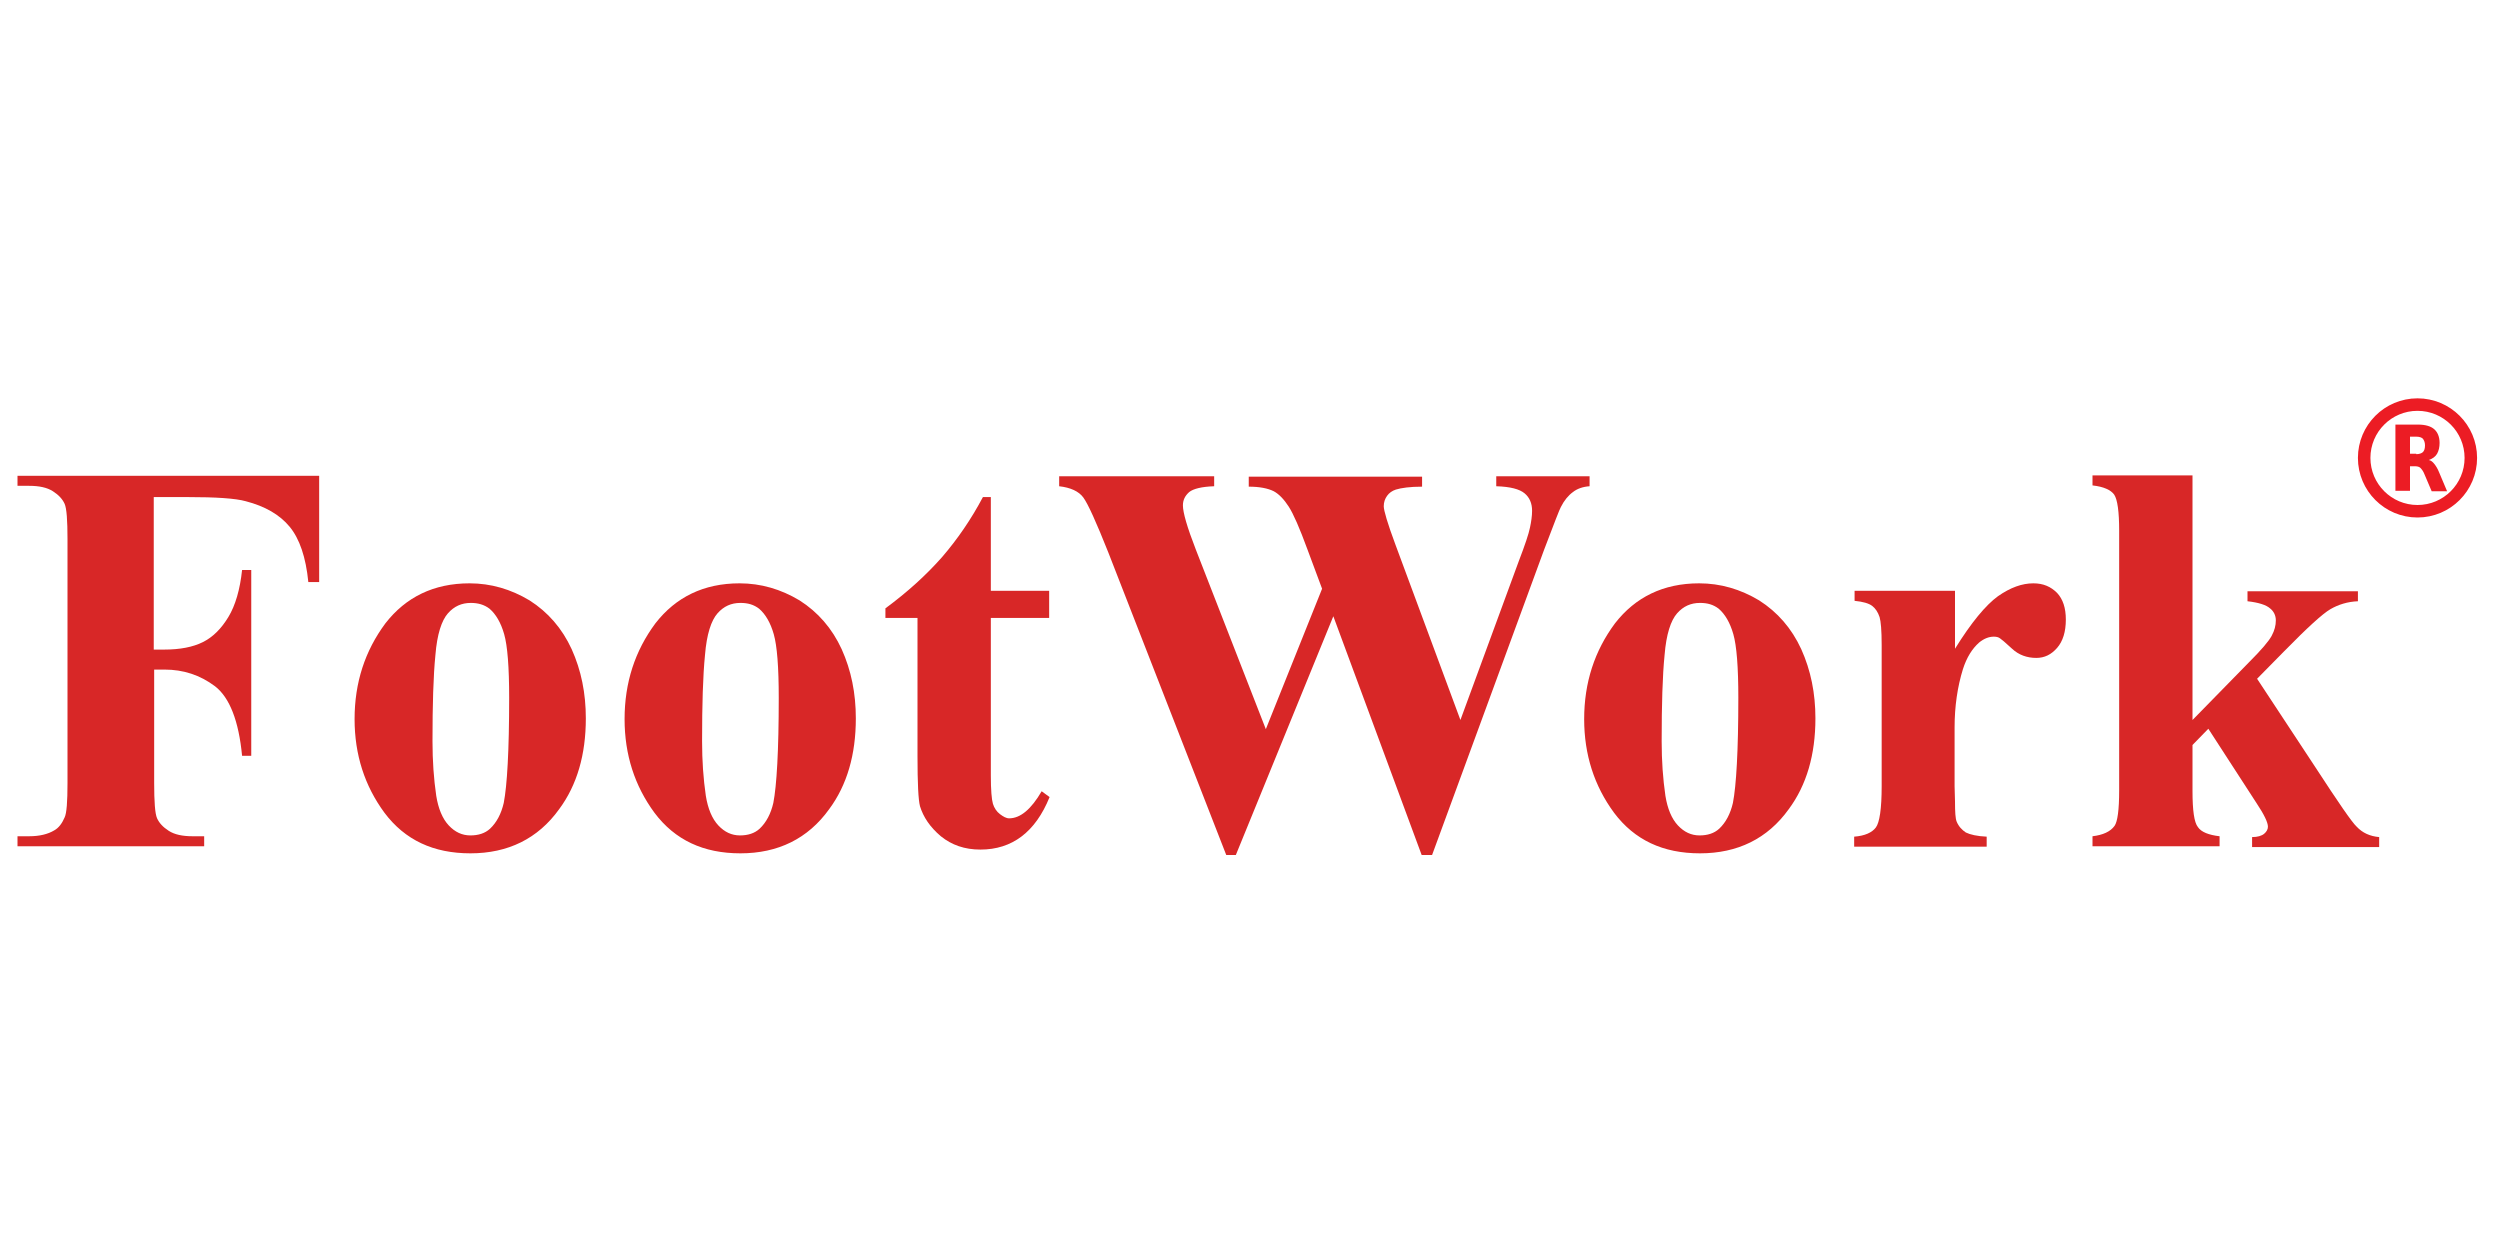 <?xml version="1.0" encoding="utf-8"?>
<!-- Generator: Adobe Illustrator 23.0.3, SVG Export Plug-In . SVG Version: 6.00 Build 0)  -->
<svg version="1.1" id="Layer_1" xmlns="http://www.w3.org/2000/svg" xmlns:xlink="http://www.w3.org/1999/xlink" x="0px" y="0px"
	 viewBox="0 0 600 300" style="enable-background:new 0 0 600 300;" xml:space="preserve">
<style type="text/css">
	.st0{fill:#D82727;}
	.st1{fill:none;stroke:#EC1C24;stroke-width:3;}
	.st2{fill:#EC1C24;}
</style>
<g>
	<g>
		<path class="st0" d="M36.9,119.4v36.5h2.5c3.8,0,6.9-0.6,9.3-1.8c2.4-1.2,4.4-3.2,6.1-6c1.7-2.8,2.8-6.6,3.3-11.3h2.2v44.6h-2.2
			c-0.8-8.4-3-14-6.5-16.7c-3.6-2.7-7.6-4-12.1-4h-2.5v27.2c0,4.5,0.2,7.4,0.7,8.5c0.5,1.1,1.4,2.1,2.8,3c1.4,0.9,3.3,1.3,5.7,1.3
			h2.8v2.4H4.2v-2.4h2.8c2.5,0,4.5-0.5,6-1.4c1.1-0.6,1.9-1.7,2.5-3.1c0.5-1,0.7-3.8,0.7-8.3v-58.5c0-4.5-0.2-7.4-0.7-8.5
			c-0.5-1.1-1.4-2.1-2.8-3c-1.4-0.9-3.3-1.3-5.7-1.3H4.2v-2.4h72.4v25.5H74c-0.6-6-2.1-10.4-4.5-13.3c-2.4-2.9-5.9-4.9-10.5-6.1
			c-2.5-0.7-7.2-1-14-1H36.9z"/>
		<path class="st0" d="M112.7,140c5.1,0,9.9,1.4,14.4,4.1c4.4,2.8,7.8,6.7,10.1,11.7c2.3,5.1,3.4,10.6,3.4,16.6
			c0,8.7-2.1,16-6.4,21.8c-5.1,7.1-12.3,10.6-21.3,10.6c-8.9,0-15.7-3.2-20.6-9.7c-4.8-6.5-7.2-14-7.2-22.5c0-8.8,2.5-16.4,7.4-23
			C97.4,143.3,104.1,140,112.7,140z M113,144.7c-2.2,0-4,0.8-5.5,2.5c-1.5,1.7-2.6,5-3,10c-0.5,5-0.7,11.9-0.7,20.7
			c0,4.7,0.3,9,0.9,13.1c0.5,3.1,1.5,5.5,3,7.1c1.5,1.6,3.2,2.4,5.2,2.4c1.9,0,3.5-0.5,4.7-1.6c1.6-1.5,2.7-3.6,3.3-6.2
			c0.8-4.1,1.3-12.5,1.3-25.2c0-7.4-0.4-12.5-1.2-15.3c-0.8-2.8-2-4.8-3.5-6.1C116.2,145.1,114.7,144.7,113,144.7z"/>
		<path class="st0" d="M177.5,140c5.1,0,9.9,1.4,14.4,4.1c4.4,2.8,7.8,6.7,10.1,11.7c2.3,5.1,3.4,10.6,3.4,16.6
			c0,8.7-2.1,16-6.4,21.8c-5.1,7.1-12.3,10.6-21.3,10.6c-8.9,0-15.7-3.2-20.6-9.7c-4.8-6.5-7.2-14-7.2-22.5c0-8.8,2.5-16.4,7.4-23
			C162.2,143.3,168.9,140,177.5,140z M177.7,144.7c-2.2,0-4,0.8-5.5,2.5c-1.5,1.7-2.6,5-3,10c-0.5,5-0.7,11.9-0.7,20.7
			c0,4.7,0.3,9,0.9,13.1c0.5,3.1,1.5,5.5,3,7.1c1.5,1.6,3.2,2.4,5.2,2.4c1.9,0,3.5-0.5,4.7-1.6c1.6-1.5,2.7-3.6,3.3-6.2
			c0.8-4.1,1.3-12.5,1.3-25.2c0-7.4-0.4-12.5-1.2-15.3c-0.8-2.8-2-4.8-3.5-6.1C180.9,145.1,179.5,144.7,177.7,144.7z"/>
		<path class="st0" d="M237.8,119.4v22.4h14v6.5h-14v37.8c0,3.5,0.2,5.8,0.5,6.8c0.3,1,0.9,1.9,1.7,2.5c0.8,0.6,1.5,1,2.2,1
			c2.7,0,5.3-2.2,7.8-6.5l1.9,1.4c-3.4,8.4-9,12.6-16.6,12.6c-3.8,0-6.9-1.1-9.5-3.2c-2.6-2.2-4.2-4.6-5-7.2
			c-0.4-1.5-0.6-5.5-0.6-12.1v-33.1h-7.7V146c5.3-3.9,9.8-8,13.6-12.3c3.7-4.3,7-9.1,9.8-14.4H237.8z"/>
		<path class="st0" d="M381.5,114.3v2.4c-1.6,0.1-3,0.6-4,1.4c-1.1,0.8-2.1,2-2.9,3.6c-0.3,0.5-1.6,3.9-4,10.2l-26.9,73.3h-2.5
			L320,147.9l-23.4,57.3h-2.3L266,132.6c-2.9-7.3-4.9-11.7-6-13.2c-1.1-1.5-3.1-2.4-5.8-2.7v-2.4h37.2v2.4c-3,0.1-5,0.6-6,1.4
			c-1,0.9-1.5,1.9-1.5,3.2c0,1.7,1,5.2,3.1,10.6l16.8,43.1l13.5-33.7l-3.5-9.4c-1.9-5.2-3.4-8.6-4.5-10.3c-1.1-1.7-2.3-3-3.6-3.7
			c-1.4-0.7-3.4-1.1-6-1.1v-2.4h41.6v2.4c-2.9,0-5,0.3-6.3,0.7c-0.9,0.3-1.6,0.8-2.1,1.5c-0.5,0.7-0.8,1.5-0.8,2.5
			c0,1,0.9,4.1,2.8,9.2l15.6,42.1l14-38.1c1.5-3.9,2.4-6.6,2.7-8.1c0.3-1.4,0.5-2.8,0.5-4c0-1.8-0.6-3.2-1.8-4.2
			c-1.2-1-3.4-1.6-6.8-1.7v-2.4H381.5z"/>
		<path class="st0" d="M407.8,140c5.1,0,9.9,1.4,14.4,4.1c4.4,2.8,7.8,6.7,10.1,11.7c2.3,5.1,3.4,10.6,3.4,16.6
			c0,8.7-2.1,16-6.4,21.8c-5.1,7.1-12.3,10.6-21.3,10.6c-8.9,0-15.7-3.2-20.6-9.7c-4.8-6.5-7.2-14-7.2-22.5c0-8.8,2.5-16.4,7.4-23
			C392.5,143.3,399.2,140,407.8,140z M408,144.7c-2.2,0-4,0.8-5.5,2.5c-1.5,1.7-2.6,5-3,10c-0.5,5-0.7,11.9-0.7,20.7
			c0,4.7,0.3,9,0.9,13.1c0.5,3.1,1.5,5.5,3,7.1c1.5,1.6,3.2,2.4,5.2,2.4c1.9,0,3.5-0.5,4.7-1.6c1.6-1.5,2.7-3.6,3.3-6.2
			c0.8-4.1,1.3-12.5,1.3-25.2c0-7.4-0.4-12.5-1.2-15.3c-0.8-2.8-2-4.8-3.5-6.1C411.2,145.1,409.8,144.7,408,144.7z"/>
		<path class="st0" d="M469.2,141.8v13.9c3.9-6.3,7.4-10.5,10.3-12.6c3-2.1,5.8-3.1,8.5-3.1c2.4,0,4.2,0.8,5.7,2.3
			c1.4,1.5,2.1,3.6,2.1,6.4c0,2.9-0.7,5.2-2.1,6.8c-1.4,1.6-3,2.4-5,2.4c-2.2,0-4.2-0.7-5.8-2.2s-2.6-2.3-2.9-2.5
			c-0.4-0.3-0.9-0.4-1.5-0.4c-1.2,0-2.4,0.5-3.5,1.4c-1.7,1.5-3,3.6-3.9,6.4c-1.3,4.2-2,8.9-2,14v14.1l0.1,3.7
			c0,2.5,0.1,4.1,0.4,4.8c0.5,1.2,1.3,2,2.2,2.6c1,0.5,2.7,0.9,5,1v2.4H445v-2.4c2.6-0.2,4.3-1,5.2-2.2c0.9-1.2,1.4-4.5,1.4-9.9
			v-33.9c0-3.5-0.2-5.7-0.5-6.7c-0.4-1.2-1-2.1-1.8-2.7c-0.8-0.6-2.2-1-4.2-1.2v-2.4H469.2z"/>
		<path class="st0" d="M526.2,114.3v58.5l13.7-14c2.8-2.8,4.6-4.9,5.3-6.2c0.7-1.3,1-2.5,1-3.7c0-1.2-0.5-2.2-1.4-2.9
			c-0.9-0.8-2.7-1.4-5.4-1.7v-2.4h26.5v2.4c-2.5,0.1-4.7,0.8-6.6,1.9s-5.6,4.5-11.1,10.1l-6.5,6.6l13.9,21.1
			c5.6,8.6,8.9,13.4,10,14.4c1.4,1.5,3.2,2.3,5.4,2.5v2.4h-30.5v-2.4c1.3,0,2.3-0.3,2.9-0.8c0.6-0.5,0.9-1.1,0.9-1.7
			c0-1-0.9-2.9-2.7-5.6L530,174.9l-3.8,3.9v11c0,4.7,0.4,7.6,1.3,8.7c0.8,1.2,2.6,1.9,5.2,2.2v2.4h-30.5v-2.4
			c2.5-0.3,4.3-1.1,5.3-2.5c0.7-1,1.1-3.8,1.1-8.5v-62.3c0-4.6-0.4-7.5-1.2-8.7c-0.8-1.1-2.5-1.9-5.2-2.2v-2.4H526.2z"/>
	</g>
</g>
<circle class="st1" cx="580.2" cy="109.9" r="12.8"/>
<path class="st2" d="M579.9,109c0.7,0,1.3-0.2,1.6-0.5c0.3-0.3,0.5-0.8,0.5-1.6c0-0.7-0.2-1.2-0.5-1.6c-0.3-0.3-0.8-0.5-1.6-0.5
	h-1.5v4.1H579.9 M578.4,111.8v6h-3.5v-15.9h5.4c1.8,0,3.1,0.4,3.9,1.1c0.8,0.7,1.3,1.8,1.3,3.3c0,1-0.2,1.9-0.6,2.6
	c-0.4,0.7-1.1,1.2-2,1.5c0.5,0.1,0.9,0.4,1.3,0.9s0.8,1.1,1.2,2.1l1.9,4.5h-3.7l-1.7-4c-0.3-0.8-0.7-1.3-1-1.6
	c-0.3-0.3-0.8-0.4-1.4-0.4H578.4"/>
</svg>
